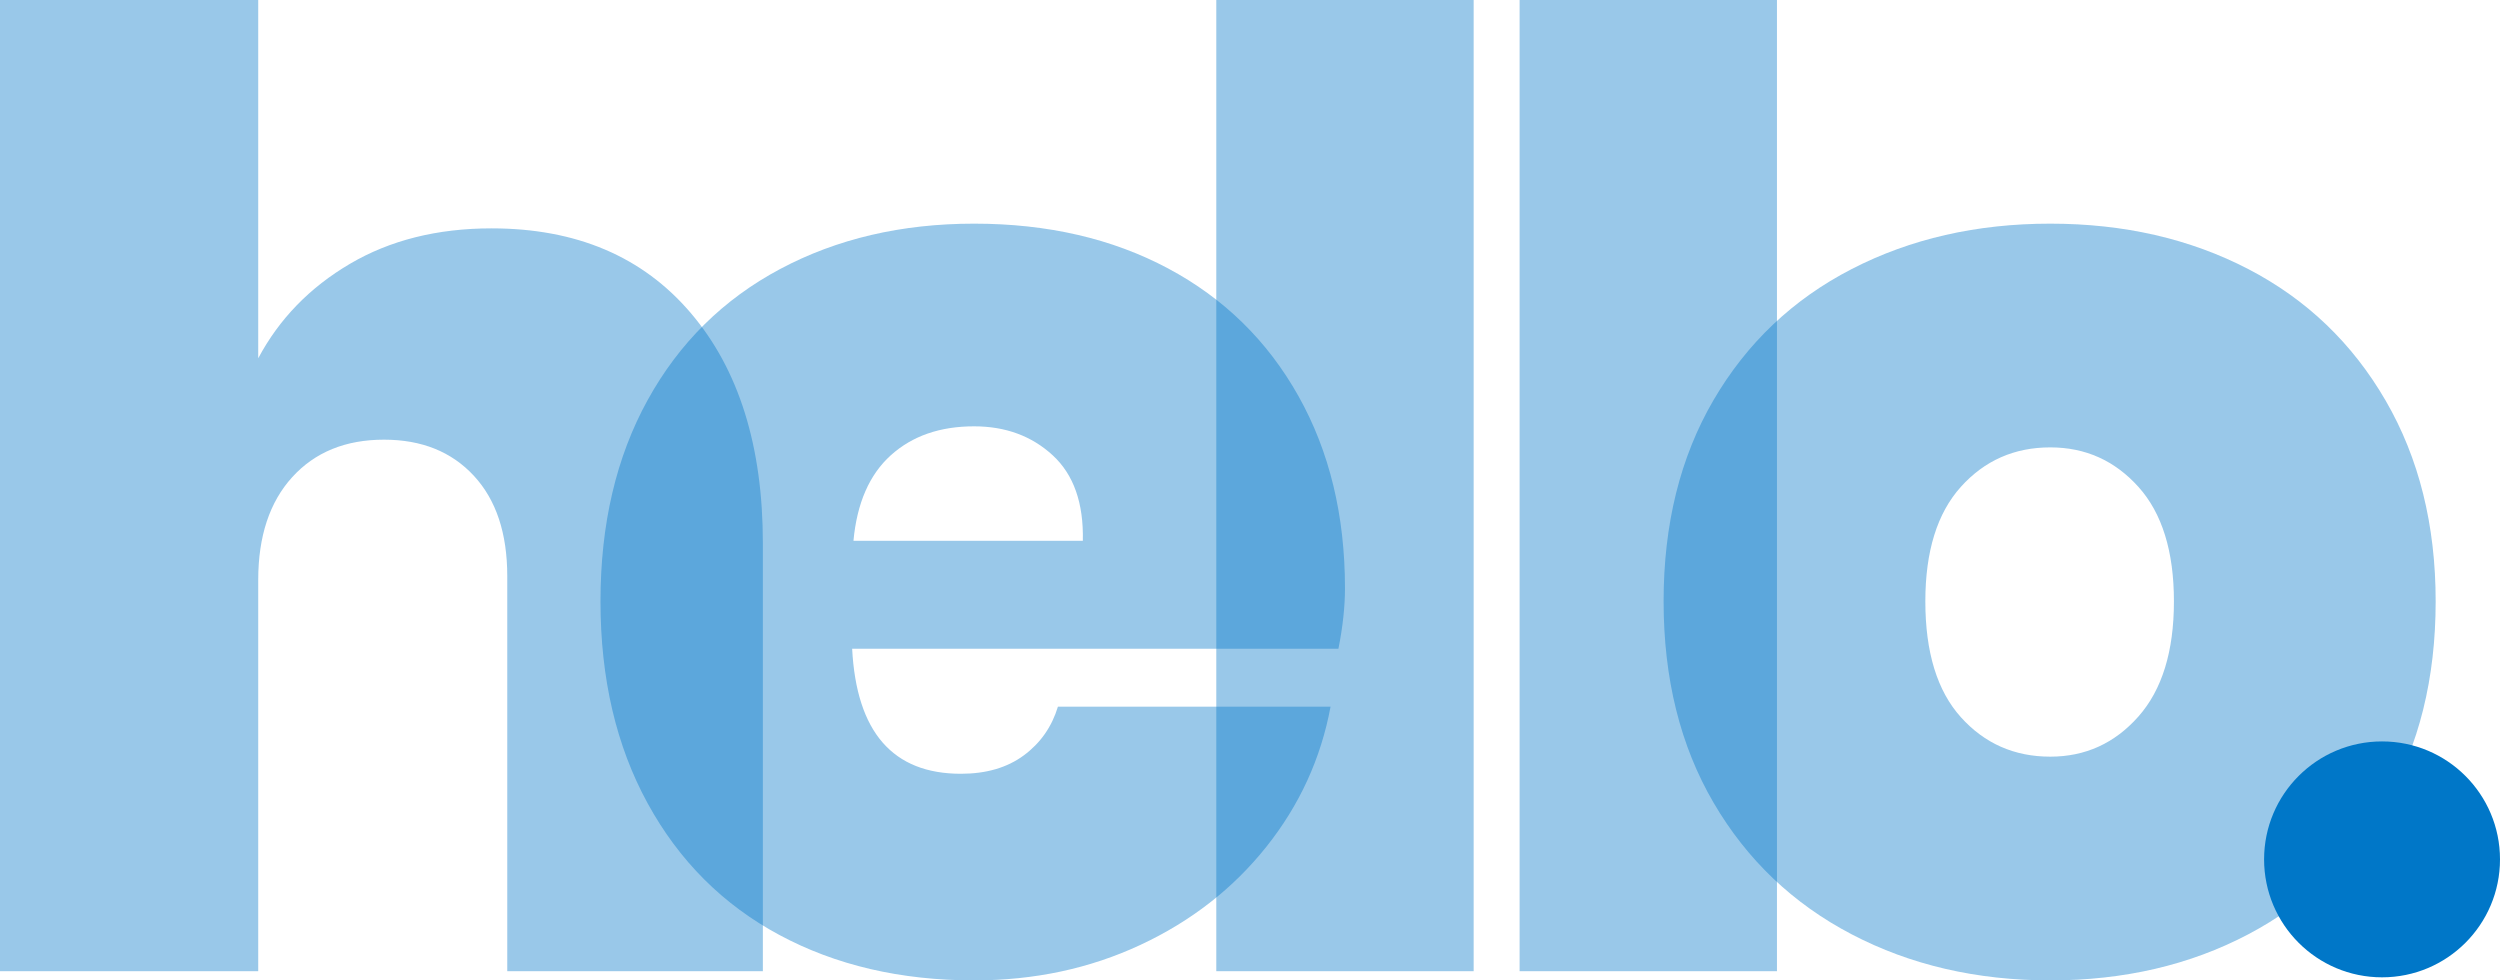 <?xml version="1.0" encoding="UTF-8"?>
<svg width="816px" height="320px" viewBox="0 0 816 320" version="1.1" xmlns="http://www.w3.org/2000/svg" xmlns:xlink="http://www.w3.org/1999/xlink">
    <!-- Generator: Sketch 62 (91390) - https://sketch.com -->
    <title>Group 30 Copy</title>
    <desc>Created with Sketch.</desc>
    <g id="Latest---2-Sep" stroke="none" stroke-width="1" fill="none" fill-rule="evenodd">
        <g id="Group-30-Copy" transform="translate(-0.7, 0)" fill="#0077C8">
            <path d="M84.984,317 L84.984,189.343 C84.984,175.064 88.691,163.855 96.107,155.716 C103.523,147.576 113.506,143.507 126.056,143.507 C138.32,143.507 148.089,147.434 155.362,155.287 C162.636,163.141 166.272,174.064 166.272,188.058 L166.272,188.058 L166.272,317 L249.7,317 L249.7,177.349 C249.7,145.649 241.856,120.589 226.169,102.168 C210.482,83.748 188.805,74.538 161.138,74.538 C143.454,74.538 128.052,78.393 114.932,86.104 C101.812,93.815 91.829,104.096 84.984,116.947 L84.984,116.947 L84.984,0 L0.7,0 L0.7,317 L84.984,317 Z" id="h" fill-rule="nonzero" opacity="0.4"></path>
            <path d="M318.628,320 C338.307,320 356.418,316.134 372.961,308.402 C389.503,300.67 403.193,290.002 414.031,276.399 C424.869,262.796 431.857,247.547 434.994,230.65 L434.994,230.65 L346.008,230.65 C344.012,237.237 340.304,242.535 334.885,246.544 C329.466,250.554 322.621,252.558 314.35,252.558 C292.103,252.558 280.267,238.955 278.841,211.75 L278.841,211.75 L437.561,211.75 C438.987,204.59 439.7,198.003 439.7,191.99 C439.7,168.22 434.637,147.315 424.512,129.273 C414.387,111.231 400.198,97.342 381.945,87.605 C363.691,77.868 342.586,73 318.628,73 C294.955,73 273.85,77.94 255.311,87.82 C236.772,97.7 222.369,111.947 212.101,130.562 C201.834,149.176 196.7,171.084 196.7,196.285 C196.7,221.486 201.834,243.466 212.101,262.223 C222.369,280.981 236.701,295.3 255.097,305.18 C273.493,315.06 294.67,320 318.628,320 Z M354.137,176.525 L279.269,176.525 C280.41,164.211 284.474,154.904 291.461,148.603 C298.449,142.303 307.505,139.153 318.628,139.153 C328.895,139.153 337.452,142.303 344.297,148.603 C351.142,154.904 354.422,164.211 354.137,176.525 L354.137,176.525 Z" id="e" fill-rule="nonzero" opacity="0.4"></path>
            <polygon id="l" fill-rule="nonzero" opacity="0.4" points="481.7 317 481.7 0 397.7 0 397.7 317"></polygon>
            <polygon id="l" fill-rule="nonzero" opacity="0.4" points="580.7 317 580.7 0 496.7 0 496.7 317"></polygon>
            <path d="M669.915,320 C693.956,320 715.492,314.988 734.525,304.965 C753.557,294.942 768.511,280.623 779.387,262.009 C790.262,243.394 795.7,221.486 795.7,196.285 C795.7,171.37 790.262,149.534 779.387,130.777 C768.511,112.019 753.557,97.7 734.525,87.82 C715.492,77.94 693.956,73 669.915,73 C645.874,73 624.266,77.94 605.09,87.82 C585.915,97.7 570.889,111.947 560.013,130.562 C549.138,149.176 543.7,171.084 543.7,196.285 C543.7,221.486 549.138,243.394 560.013,262.009 C570.889,280.623 585.915,294.942 605.09,304.965 C624.266,314.988 645.874,320 669.915,320 Z M669.915,246.974 C658.18,246.974 648.45,242.678 640.722,234.087 C632.995,225.496 629.131,212.895 629.131,196.285 C629.131,179.962 632.995,167.504 640.722,158.913 C648.45,150.322 658.18,146.026 669.915,146.026 C681.363,146.026 690.95,150.322 698.678,158.913 C706.405,167.504 710.269,179.962 710.269,196.285 C710.269,212.609 706.405,225.138 698.678,233.872 C690.95,242.607 681.363,246.974 669.915,246.974 Z" id="o" fill-rule="nonzero" opacity="0.4"></path>
            <circle id="Oval-Copy-3" cx="778.2" cy="280.5" r="38.5"></circle>
        </g>
    </g>
</svg>
